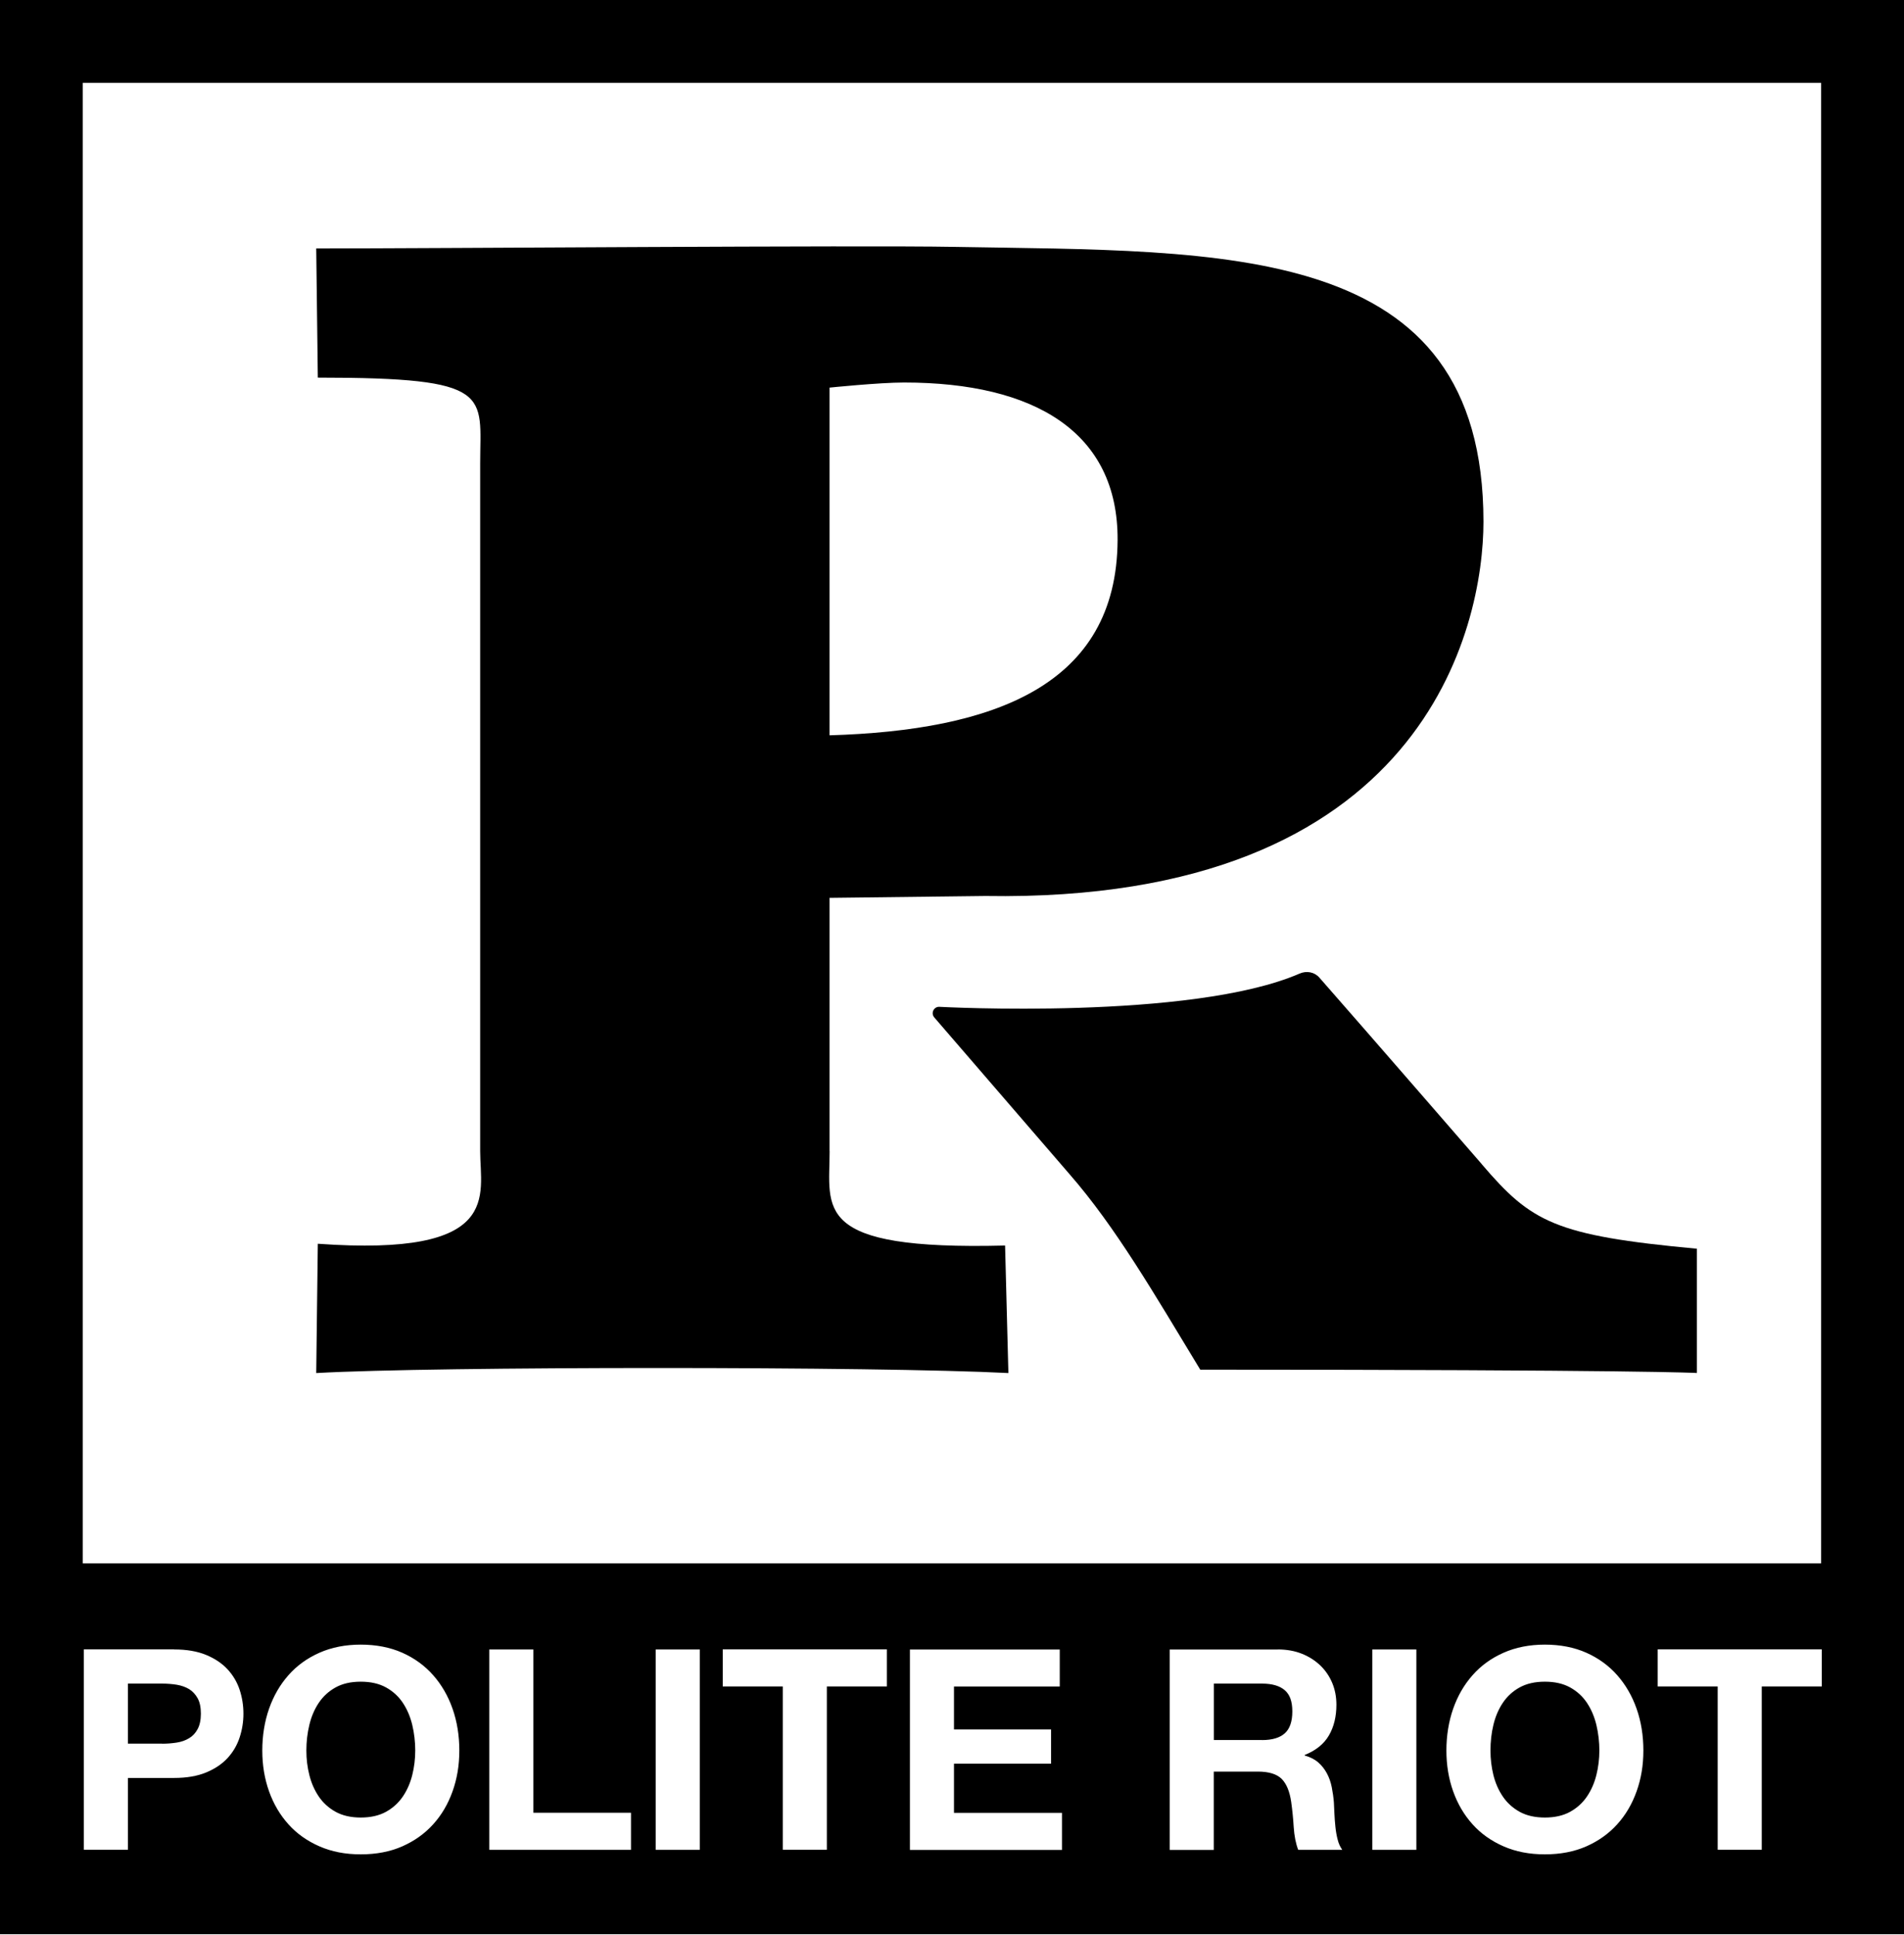 <?xml version="1.0" encoding="UTF-8"?>
<svg id="Layer_2" data-name="Layer 2" xmlns="http://www.w3.org/2000/svg" viewBox="0 0 287.68 292.28">
  <g>
    <path d="M125.34,173.87v-38.25s23.52-.28,23.52-.28c66.53,1.1,75.28-40.85,75.28-56.53,0-42.53-39.01-40.78-80.04-41.52-13.76-.26-78.8.24-96.32.24l.24,19.51c26.77,0,24.53,2.5,24.53,13.01v103.82c0,6.75,3.49,16.01-24.53,14l-.24,19.53c18.01-1.02,84.81-1.02,104.58,0l-.5-19.26c-29.26.74-26.51-5.52-26.51-14.27ZM125.34,58.55s7.5-.77,11.25-.77c19.76,0,32.35,7.52,32.27,23.78-.11,22.05-18.77,28.77-43.52,29.51v-52.53Z"/>
    <path d="M223.9,175.86s-17.29-19.93-24.56-28.2c-.75-.85-1.94-1.05-2.98-.6-16.38,7.1-54.47,5.02-54.47,5.02-.83,0-1.27.97-.73,1.6l20.43,23.67c7,8.03,12.77,18.02,19.76,29.54,66.79,0,75.04.5,75.04.5v-18.77c-21.49-1.99-25.01-4-32.5-12.76Z"/>
  </g>
  <path d="M287.68,0H0v292.17h287.68V0ZM275.16,236.15H12.5V12.51h262.66v223.64ZM26.32,249.15c1.89,0,3.5.28,4.83.83,1.33.55,2.41,1.28,3.24,2.18.83.9,1.44,1.94,1.82,3.09.38,1.16.57,2.36.57,3.6s-.19,2.41-.57,3.58c-.38,1.17-.99,2.21-1.82,3.12-.83.9-1.91,1.63-3.24,2.18-1.33.55-2.94.83-4.83.83h-6.99v10.85h-6.66v-30.27h13.65ZM24.5,263.39c.76,0,1.5-.06,2.2-.17.71-.11,1.33-.33,1.87-.66.54-.32.97-.78,1.29-1.38.32-.59.49-1.37.49-2.33s-.16-1.74-.49-2.33c-.33-.59-.76-1.05-1.29-1.38-.54-.32-1.16-.54-1.87-.66-.71-.11-1.44-.17-2.2-.17h-5.17v9.07h5.17ZM40.65,258.11c.68-1.94,1.65-3.62,2.93-5.07,1.27-1.44,2.83-2.57,4.68-3.39,1.85-.82,3.94-1.23,6.25-1.23s4.44.41,6.28,1.23c1.84.82,3.39,1.95,4.66,3.39s2.25,3.13,2.93,5.07c.68,1.94,1.02,4.04,1.02,6.3s-.34,4.26-1.02,6.17c-.68,1.91-1.65,3.57-2.93,4.98-1.27,1.41-2.83,2.52-4.66,3.33-1.84.81-3.93,1.21-6.28,1.21s-4.4-.4-6.25-1.21c-1.85-.81-3.41-1.91-4.68-3.33-1.27-1.41-2.25-3.07-2.93-4.98-.68-1.91-1.02-3.96-1.02-6.17s.34-4.36,1.02-6.3ZM46.74,268.12c.3,1.2.77,2.28,1.42,3.24.65.96,1.5,1.73,2.54,2.31,1.05.58,2.32.87,3.81.87s2.77-.29,3.82-.87c1.04-.58,1.89-1.35,2.54-2.31.65-.96,1.12-2.04,1.42-3.24.3-1.2.45-2.44.45-3.71s-.15-2.61-.45-3.86c-.3-1.24-.77-2.35-1.42-3.33s-1.5-1.75-2.54-2.33c-1.05-.58-2.32-.87-3.82-.87s-2.77.29-3.81.87c-1.05.58-1.89,1.36-2.54,2.33-.65.97-1.12,2.08-1.42,3.33-.3,1.24-.45,2.53-.45,3.86s.15,2.51.45,3.71ZM80.59,249.15v24.67h14.75v5.6h-21.41v-30.27h6.66ZM105.73,249.15v30.27h-6.66v-30.27h6.66ZM109.2,254.74v-5.6h24.8v5.6h-9.07v24.67h-6.66v-24.67h-9.07ZM160.12,249.15v5.6h-15.98v6.49h14.67v5.17h-14.67v7.42h16.32v5.6h-22.98v-30.27h22.64ZM193.06,249.15c1.36,0,2.58.22,3.67.66,1.09.44,2.02,1.04,2.8,1.8s1.37,1.65,1.78,2.65c.41,1,.61,2.08.61,3.24,0,1.78-.37,3.32-1.12,4.62-.75,1.3-1.97,2.29-3.67,2.97v.08c.82.23,1.5.57,2.04,1.04.54.47.97,1.02,1.31,1.65s.59,1.34.74,2.1c.15.76.26,1.53.32,2.29.03.48.06,1.05.08,1.7.03.65.08,1.31.15,1.99.07.68.18,1.32.34,1.93.15.61.39,1.12.7,1.55h-6.66c-.37-.96-.59-2.11-.68-3.43-.08-1.33-.21-2.6-.38-3.81-.23-1.58-.71-2.74-1.44-3.48-.74-.73-1.94-1.1-3.6-1.1h-6.66v11.83h-6.66v-30.27h16.32ZM190.69,262.84c1.53,0,2.67-.34,3.43-1.02s1.14-1.78,1.14-3.31-.38-2.54-1.14-3.2c-.76-.66-1.91-1-3.43-1h-7.29v8.52h7.29ZM214,249.15v30.27h-6.66v-30.27h6.66ZM219.56,258.11c.68-1.94,1.65-3.62,2.93-5.07s2.83-2.57,4.68-3.39c1.85-.82,3.94-1.23,6.25-1.23s4.44.41,6.27,1.23c1.84.82,3.39,1.95,4.66,3.39s2.25,3.13,2.93,5.07c.68,1.94,1.02,4.04,1.02,6.3s-.34,4.26-1.02,6.17c-.68,1.91-1.65,3.57-2.93,4.98-1.27,1.41-2.83,2.52-4.66,3.33-1.84.81-3.93,1.21-6.27,1.21s-4.4-.4-6.25-1.21c-1.85-.81-3.41-1.91-4.68-3.33-1.27-1.41-2.25-3.07-2.93-4.98-.68-1.91-1.02-3.96-1.02-6.17s.34-4.36,1.02-6.3ZM225.64,268.12c.3,1.2.77,2.28,1.42,3.24.65.96,1.5,1.73,2.54,2.31,1.05.58,2.32.87,3.82.87s2.77-.29,3.82-.87c1.04-.58,1.89-1.35,2.54-2.31.65-.96,1.12-2.04,1.42-3.24.3-1.2.45-2.44.45-3.71s-.15-2.61-.45-3.86c-.3-1.24-.77-2.35-1.42-3.33s-1.5-1.75-2.54-2.33c-1.05-.58-2.32-.87-3.82-.87s-2.77.29-3.82.87c-1.05.58-1.89,1.36-2.54,2.33-.65.97-1.12,2.08-1.42,3.33-.3,1.24-.44,2.53-.44,3.86s.15,2.51.44,3.71ZM250.46,254.74v-5.6h24.8v5.6h-9.07v24.67h-6.66v-24.67h-9.07Z"/>
</svg>